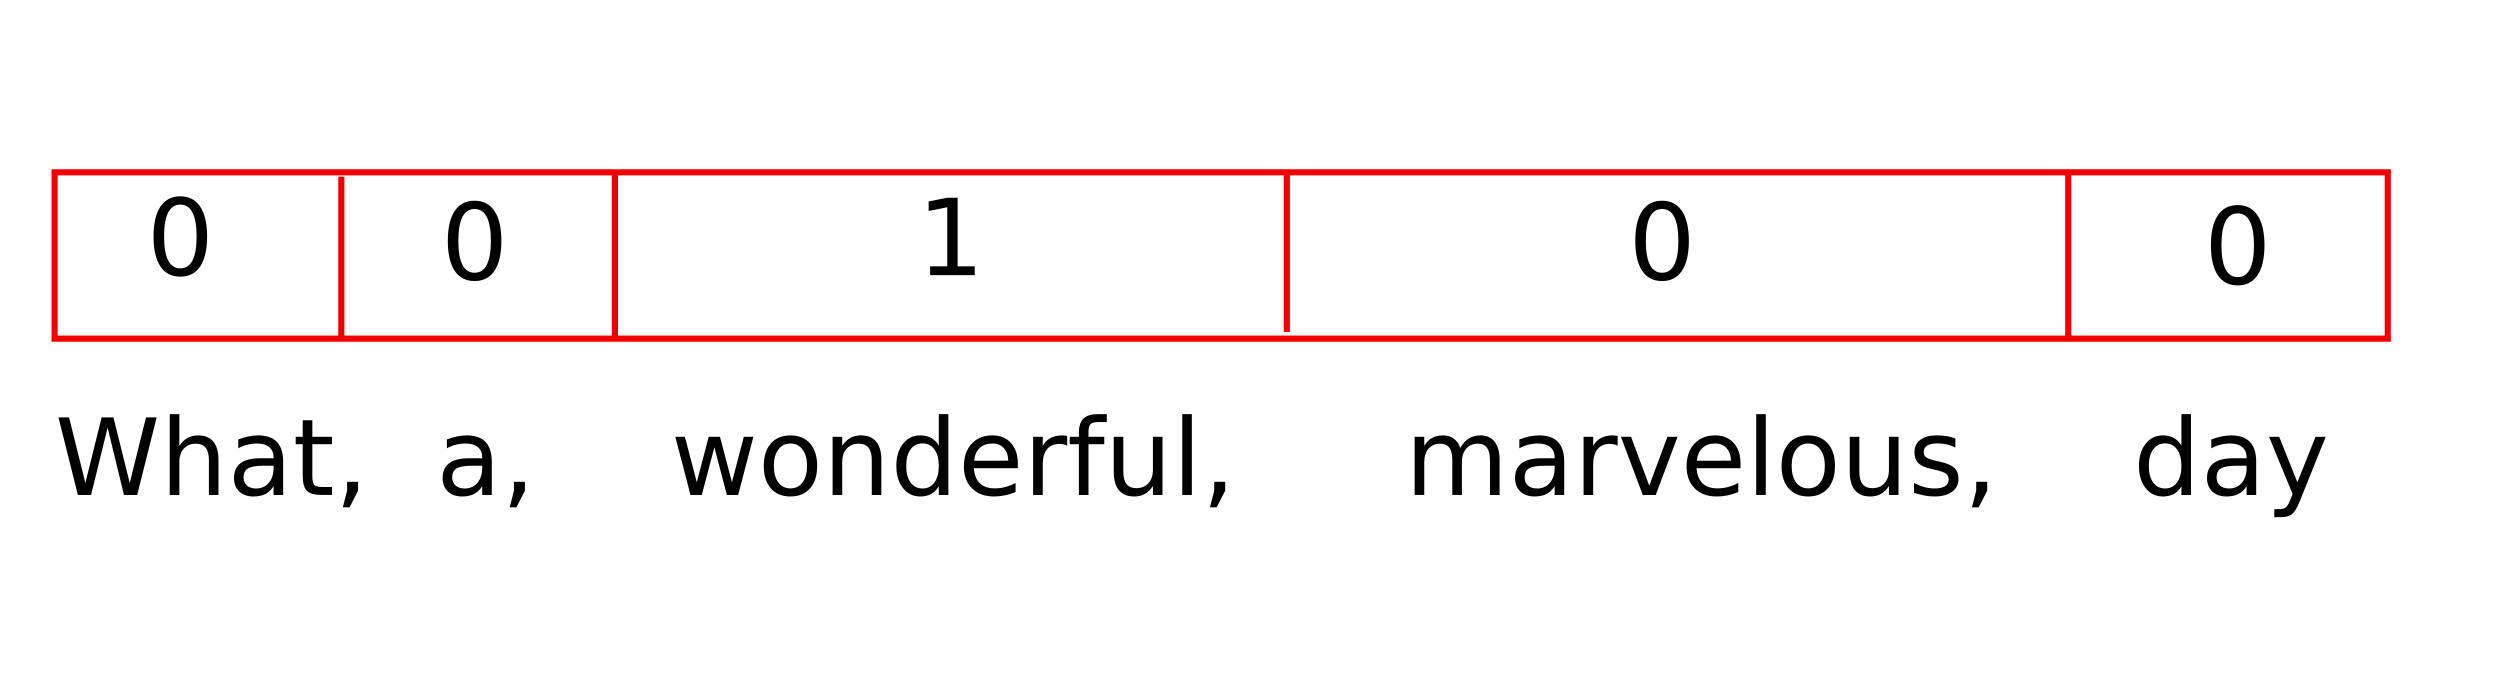 <?xml version="1.0" encoding="UTF-8" standalone="no"?>
<!-- Created with Inkscape (http://www.inkscape.org/) -->

<svg
   xmlns:dc="http://purl.org/dc/elements/1.1/"
   xmlns:cc="http://creativecommons.org/ns#"
   xmlns:rdf="http://www.w3.org/1999/02/22-rdf-syntax-ns#"
   xmlns:svg="http://www.w3.org/2000/svg"
   xmlns="http://www.w3.org/2000/svg"
   xmlns:sodipodi="http://sodipodi.sourceforge.net/DTD/sodipodi-0.dtd"
   xmlns:inkscape="http://www.inkscape.org/namespaces/inkscape"
   width="107.934mm"
   height="29.624mm"
   viewBox="0 0 107.934 29.624"
   version="1.1"
   id="svg8"
   inkscape:version="0.92.3 (2405546, 2018-03-11)"
   sodipodi:docname="PICTURE_1.svg">
  <defs
     id="defs2" />
  <sodipodi:namedview
     id="base"
     pagecolor="#ffffff"
     bordercolor="#666666"
     borderopacity="1.0"
     inkscape:pageopacity="0.0"
     inkscape:pageshadow="2"
     inkscape:zoom="1.979899"
     inkscape:cx="221.42274"
     inkscape:cy="56.047068"
     inkscape:document-units="mm"
     inkscape:current-layer="layer1"
     showgrid="false"
     inkscape:window-width="1680"
     inkscape:window-height="1022"
     inkscape:window-x="1280"
     inkscape:window-y="0"
     inkscape:window-maximized="1"
     fit-margin-top="0"
     fit-margin-left="0"
     fit-margin-right="0"
     fit-margin-bottom="0" />
  <g
     inkscape:label="Layer 1"
     inkscape:groupmode="layer"
     id="layer1"
     transform="translate(-5.768,-7.969)">
    <g
       aria-label="
"
       transform="scale(0.265)"
       style="font-style:normal;font-weight:normal;font-size:17.333px;line-height:1.25;font-family:sans-serif;letter-spacing:0px;word-spacing:0px;fill:#000000;fill-opacity:1;stroke:none"
       id="flowRoot815" />
    <g
       aria-label="What,  a,    wonderful,     marvelous,    day"
       transform="scale(0.265)"
       style="font-style:normal;font-weight:normal;font-size:17.333px;line-height:1.25;font-family:sans-serif;letter-spacing:0px;word-spacing:0px;fill:#000000;fill-opacity:1;stroke:none"
       id="flowRoot825">
      <path
         d="m 31.29,98.077 h 1.727 l 2.658,10.681 2.649,-10.681 h 1.921 l 2.658,10.681 2.649,-10.681 h 1.735 l -3.174,12.636 h -2.15 L 39.297,99.744 36.605,110.713 h -2.15 z"
         id="path849"
         inkscape:connector-curvature="0" />
      <path
         d="m 57.358,104.992 v 5.721 h -1.557 v -5.671 q 0,-1.346 -0.525,-2.014 -0.525,-0.669 -1.574,-0.669 -1.261,0 -1.989,0.804 -0.728,0.804 -0.728,2.192 v 5.357 H 49.419 V 97.544 h 1.566 v 5.163 q 0.559,-0.855 1.312,-1.278 0.762,-0.423 1.752,-0.423 1.633,0 2.471,1.016 0.838,1.007 0.838,2.971 z"
         id="path851"
         inkscape:connector-curvature="0" />
      <path
         d="m 64.789,105.948 q -1.887,0 -2.615,0.432 -0.728,0.432 -0.728,1.473 0,0.829 0.542,1.32 0.55,0.482 1.49,0.482 1.295,0 2.074,-0.914 0.787,-0.923 0.787,-2.446 v -0.347 z m 3.106,-0.643 v 5.408 h -1.557 v -1.439 q -0.533,0.863 -1.329,1.278 -0.796,0.406 -1.947,0.406 -1.456,0 -2.319,-0.812 -0.855,-0.821 -0.855,-2.192 0,-1.6 1.066,-2.412 1.075,-0.812 3.199,-0.812 h 2.184 v -0.152 q 0,-1.075 -0.711,-1.659 -0.702,-0.592 -1.98,-0.592 -0.812,0 -1.583,0.195 -0.77,0.195 -1.481,0.584 v -1.439 q 0.855,-0.33 1.659,-0.491 0.804,-0.169 1.566,-0.169 2.057,0 3.072,1.066 1.016,1.066 1.016,3.233 z"
         id="path853"
         inkscape:connector-curvature="0" />
      <path
         d="m 72.652,98.542 v 2.691 h 3.208 v 1.21 h -3.208 v 5.146 q 0,1.16 0.313,1.49 0.322,0.33 1.295,0.33 h 1.6 v 1.303 h -1.6 q -1.803,0 -2.488,-0.669 -0.686,-0.677 -0.686,-2.454 v -5.146 h -1.143 v -1.21 h 1.143 v -2.691 z"
         id="path855"
         inkscape:connector-curvature="0" />
      <path
         d="m 78.314,108.563 h 1.786 v 1.456 l -1.388,2.708 h -1.092 l 0.694,-2.708 z"
         id="path857"
         inkscape:connector-curvature="0" />
      <path
         d="m 98.779,105.948 q -1.887,0 -2.615,0.432 -0.728,0.432 -0.728,1.473 0,0.829 0.542,1.32 0.55,0.482 1.49,0.482 1.295,0 2.074,-0.914 0.787,-0.923 0.787,-2.446 v -0.347 z m 3.106,-0.643 v 5.408 h -1.557 v -1.439 q -0.533,0.863 -1.329,1.278 -0.796,0.406 -1.947,0.406 -1.456,0 -2.319,-0.812 -0.855,-0.821 -0.855,-2.192 0,-1.6 1.066,-2.412 1.075,-0.812 3.199,-0.812 h 2.184 v -0.152 q 0,-1.075 -0.711,-1.659 -0.702,-0.592 -1.98,-0.592 -0.812,0 -1.583,0.195 -0.77,0.195 -1.481,0.584 v -1.439 q 0.855,-0.33 1.659,-0.491 0.804,-0.169 1.566,-0.169 2.057,0 3.072,1.066 1.016,1.066 1.016,3.233 z"
         id="path859"
         inkscape:connector-curvature="0" />
      <path
         d="m 105.499,108.563 h 1.786 v 1.456 l -1.388,2.708 h -1.092 l 0.694,-2.708 z"
         id="path861"
         inkscape:connector-curvature="0" />
      <path
         d="m 131.786,101.234 h 1.557 l 1.947,7.397 1.938,-7.397 h 1.837 l 1.947,7.397 1.938,-7.397 h 1.557 l -2.48,9.479 h -1.837 l -2.04,-7.77 -2.048,7.77 h -1.837 z"
         id="path863"
         inkscape:connector-curvature="0" />
      <path
         d="m 150.55,102.326 q -1.253,0 -1.98,0.982 -0.728,0.973 -0.728,2.674 0,1.701 0.719,2.683 0.728,0.973 1.989,0.973 1.244,0 1.972,-0.982 0.728,-0.982 0.728,-2.674 0,-1.684 -0.728,-2.666 -0.728,-0.99 -1.972,-0.99 z m 0,-1.32 q 2.031,0 3.191,1.32 1.159,1.32 1.159,3.656 0,2.327 -1.159,3.656 -1.16,1.32 -3.191,1.32 -2.04,0 -3.199,-1.32 -1.151,-1.329 -1.151,-3.656 0,-2.336 1.151,-3.656 1.16,-1.32 3.199,-1.32 z"
         id="path865"
         inkscape:connector-curvature="0" />
      <path
         d="m 165.353,104.992 v 5.721 h -1.557 v -5.671 q 0,-1.346 -0.525,-2.014 -0.525,-0.669 -1.574,-0.669 -1.261,0 -1.989,0.804 -0.728,0.804 -0.728,2.192 v 5.357 h -1.566 v -9.479 h 1.566 v 1.473 q 0.559,-0.855 1.312,-1.278 0.762,-0.423 1.752,-0.423 1.633,0 2.471,1.016 0.838,1.007 0.838,2.971 z"
         id="path867"
         inkscape:connector-curvature="0" />
      <path
         d="m 174.714,102.673 v -5.129 h 1.557 v 13.169 h -1.557 v -1.422 q -0.491,0.846 -1.244,1.261 -0.745,0.406 -1.794,0.406 -1.718,0 -2.801,-1.371 -1.075,-1.371 -1.075,-3.605 0,-2.234 1.075,-3.605 1.083,-1.371 2.801,-1.371 1.049,0 1.794,0.415 0.753,0.406 1.244,1.253 z m -5.307,3.309 q 0,1.718 0.702,2.7 0.711,0.973 1.947,0.973 1.236,0 1.947,-0.973 0.711,-0.982 0.711,-2.7 0,-1.718 -0.711,-2.691 -0.711,-0.982 -1.947,-0.982 -1.236,0 -1.947,0.982 -0.702,0.973 -0.702,2.691 z"
         id="path869"
         inkscape:connector-curvature="0" />
      <path
         d="m 187.587,105.584 v 0.762 h -7.16 q 0.102,1.608 0.965,2.454 0.872,0.838 2.421,0.838 0.897,0 1.735,-0.22 0.846,-0.22 1.676,-0.66 v 1.473 q -0.838,0.355 -1.718,0.542 -0.88,0.186 -1.786,0.186 -2.268,0 -3.597,-1.32 -1.32,-1.32 -1.32,-3.572 0,-2.327 1.253,-3.69 1.261,-1.371 3.394,-1.371 1.913,0 3.021,1.236 1.117,1.227 1.117,3.343 z m -1.557,-0.457 q -0.017,-1.278 -0.719,-2.04 -0.694,-0.762 -1.845,-0.762 -1.303,0 -2.09,0.736 -0.779,0.736 -0.897,2.074 z"
         id="path871"
         inkscape:connector-curvature="0" />
      <path
         d="m 195.635,102.689 q -0.262,-0.152 -0.576,-0.22 -0.305,-0.076 -0.677,-0.076 -1.32,0 -2.031,0.863 -0.702,0.855 -0.702,2.463 v 4.993 h -1.566 v -9.479 h 1.566 v 1.473 q 0.491,-0.863 1.278,-1.278 0.787,-0.423 1.913,-0.423 0.161,0 0.355,0.025 0.195,0.017 0.432,0.059 z"
         id="path873"
         inkscape:connector-curvature="0" />
      <path
         d="m 202.085,97.544 v 1.295 h -1.49 q -0.838,0 -1.168,0.339 -0.322,0.339 -0.322,1.219 v 0.838 h 2.564 v 1.21 h -2.564 v 8.269 h -1.566 v -8.269 h -1.49 v -1.21 h 1.49 v -0.66 q 0,-1.583 0.736,-2.302 0.736,-0.728 2.336,-0.728 z"
         id="path875"
         inkscape:connector-curvature="0" />
      <path
         d="m 203.219,106.972 v -5.738 h 1.557 v 5.679 q 0,1.346 0.525,2.023 0.525,0.669 1.574,0.669 1.261,0 1.989,-0.804 0.736,-0.804 0.736,-2.192 v -5.374 h 1.557 v 9.479 h -1.557 v -1.456 q -0.567,0.863 -1.32,1.286 -0.745,0.415 -1.735,0.415 -1.633,0 -2.48,-1.016 -0.846,-1.016 -0.846,-2.971 z m 3.919,-5.967 z"
         id="path877"
         inkscape:connector-curvature="0" />
      <path
         d="m 214.382,97.544 h 1.557 v 13.169 h -1.557 z"
         id="path879"
         inkscape:connector-curvature="0" />
      <path
         d="m 219.587,108.563 h 1.786 v 1.456 l -1.388,2.708 h -1.092 l 0.694,-2.708 z"
         id="path881"
         inkscape:connector-curvature="0" />
      <path
         d="m 259.679,103.053 q 0.584,-1.049 1.396,-1.549 0.812,-0.499 1.913,-0.499 1.481,0 2.285,1.041 0.804,1.033 0.804,2.945 v 5.721 h -1.566 v -5.671 q 0,-1.363 -0.482,-2.023 -0.482,-0.66 -1.473,-0.66 -1.21,0 -1.913,0.804 -0.702,0.804 -0.702,2.192 v 5.357 h -1.566 v -5.671 q 0,-1.371 -0.482,-2.023 -0.482,-0.66 -1.49,-0.66 -1.193,0 -1.896,0.812 -0.702,0.804 -0.702,2.184 v 5.357 h -1.566 v -9.479 h 1.566 v 1.473 q 0.533,-0.872 1.278,-1.286 0.745,-0.415 1.769,-0.415 1.033,0 1.752,0.525 0.728,0.525 1.075,1.523 z"
         id="path883"
         inkscape:connector-curvature="0" />
      <path
         d="m 273.5,105.948 q -1.887,0 -2.615,0.432 -0.728,0.432 -0.728,1.473 0,0.829 0.542,1.32 0.55,0.482 1.49,0.482 1.295,0 2.074,-0.914 0.787,-0.923 0.787,-2.446 v -0.347 z m 3.106,-0.643 v 5.408 h -1.557 v -1.439 q -0.533,0.863 -1.329,1.278 -0.796,0.406 -1.947,0.406 -1.456,0 -2.319,-0.812 -0.855,-0.821 -0.855,-2.192 0,-1.6 1.066,-2.412 1.075,-0.812 3.199,-0.812 h 2.184 v -0.152 q 0,-1.075 -0.711,-1.659 -0.702,-0.592 -1.98,-0.592 -0.812,0 -1.583,0.195 -0.77,0.195 -1.481,0.584 v -1.439 q 0.855,-0.33 1.659,-0.491 0.804,-0.169 1.566,-0.169 2.057,0 3.072,1.066 1.016,1.066 1.016,3.233 z"
         id="path885"
         inkscape:connector-curvature="0" />
      <path
         d="m 285.315,102.689 q -0.262,-0.152 -0.576,-0.22 -0.305,-0.076 -0.677,-0.076 -1.32,0 -2.031,0.863 -0.702,0.855 -0.702,2.463 v 4.993 h -1.566 v -9.479 h 1.566 v 1.473 q 0.491,-0.863 1.278,-1.278 0.787,-0.423 1.913,-0.423 0.161,0 0.355,0.025 0.195,0.017 0.432,0.059 z"
         id="path887"
         inkscape:connector-curvature="0" />
      <path
         d="m 285.848,101.234 h 1.65 l 2.962,7.956 2.962,-7.956 h 1.65 l -3.555,9.479 h -2.116 z"
         id="path889"
         inkscape:connector-curvature="0" />
      <path
         d="m 305.331,105.584 v 0.762 h -7.16 q 0.102,1.608 0.965,2.454 0.872,0.838 2.421,0.838 0.897,0 1.735,-0.22 0.846,-0.22 1.676,-0.66 v 1.473 q -0.838,0.355 -1.718,0.542 -0.88,0.186 -1.786,0.186 -2.268,0 -3.597,-1.32 -1.32,-1.32 -1.32,-3.572 0,-2.327 1.253,-3.69 1.261,-1.371 3.394,-1.371 1.913,0 3.021,1.236 1.117,1.227 1.117,3.343 z m -1.557,-0.457 q -0.017,-1.278 -0.719,-2.04 -0.694,-0.762 -1.845,-0.762 -1.303,0 -2.091,0.736 -0.779,0.736 -0.897,2.074 z"
         id="path891"
         inkscape:connector-curvature="0" />
      <path
         d="m 307.887,97.544 h 1.557 v 13.169 h -1.557 z"
         id="path893"
         inkscape:connector-curvature="0" />
      <path
         d="m 316.368,102.326 q -1.253,0 -1.98,0.982 -0.728,0.973 -0.728,2.674 0,1.701 0.719,2.683 0.728,0.973 1.989,0.973 1.244,0 1.972,-0.982 0.728,-0.982 0.728,-2.674 0,-1.684 -0.728,-2.666 -0.728,-0.99 -1.972,-0.99 z m 0,-1.32 q 2.031,0 3.191,1.32 1.16,1.32 1.16,3.656 0,2.327 -1.16,3.656 -1.159,1.32 -3.191,1.32 -2.04,0 -3.199,-1.32 -1.151,-1.329 -1.151,-3.656 0,-2.336 1.151,-3.656 1.16,-1.32 3.199,-1.32 z"
         id="path895"
         inkscape:connector-curvature="0" />
      <path
         d="m 323.13,106.972 v -5.738 h 1.557 v 5.679 q 0,1.346 0.525,2.023 0.525,0.669 1.574,0.669 1.261,0 1.989,-0.804 0.736,-0.804 0.736,-2.192 v -5.374 h 1.557 v 9.479 h -1.557 v -1.456 q -0.567,0.863 -1.32,1.286 -0.745,0.415 -1.735,0.415 -1.633,0 -2.48,-1.016 -0.846,-1.016 -0.846,-2.971 z m 3.919,-5.967 z"
         id="path897"
         inkscape:connector-curvature="0" />
      <path
         d="m 340.337,101.513 v 1.473 q -0.66,-0.339 -1.371,-0.508 -0.711,-0.169 -1.473,-0.169 -1.16,0 -1.743,0.355 -0.576,0.355 -0.576,1.066 0,0.542 0.415,0.855 0.415,0.305 1.667,0.584 l 0.533,0.118 q 1.659,0.355 2.353,1.007 0.702,0.643 0.702,1.803 0,1.32 -1.049,2.09 -1.041,0.77 -2.869,0.77 -0.762,0 -1.591,-0.152 -0.821,-0.144 -1.735,-0.44 v -1.608 q 0.863,0.449 1.701,0.677 0.838,0.22 1.659,0.22 1.1,0 1.693,-0.372 0.592,-0.381 0.592,-1.066 0,-0.635 -0.432,-0.973 -0.423,-0.339 -1.87,-0.652 l -0.542,-0.127 q -1.447,-0.305 -2.09,-0.931 -0.643,-0.635 -0.643,-1.735 0,-1.337 0.948,-2.065 0.948,-0.728 2.691,-0.728 0.863,0 1.625,0.127 0.762,0.127 1.405,0.381 z"
         id="path899"
         inkscape:connector-curvature="0" />
      <path
         d="m 343.73,108.563 h 1.786 v 1.456 l -1.388,2.708 h -1.092 l 0.694,-2.708 z"
         id="path901"
         inkscape:connector-curvature="0" />
      <path
         d="m 377.161,102.673 v -5.129 h 1.557 v 13.169 h -1.557 v -1.422 q -0.491,0.846 -1.244,1.261 -0.745,0.406 -1.794,0.406 -1.718,0 -2.801,-1.371 -1.075,-1.371 -1.075,-3.605 0,-2.234 1.075,-3.605 1.083,-1.371 2.801,-1.371 1.049,0 1.794,0.415 0.753,0.406 1.244,1.253 z m -5.307,3.309 q 0,1.718 0.702,2.7 0.711,0.973 1.947,0.973 1.236,0 1.947,-0.973 0.711,-0.982 0.711,-2.7 0,-1.718 -0.711,-2.691 -0.711,-0.982 -1.947,-0.982 -1.236,0 -1.947,0.982 -0.702,0.973 -0.702,2.691 z"
         id="path903"
         inkscape:connector-curvature="0" />
      <path
         d="m 386.234,105.948 q -1.887,0 -2.615,0.432 -0.728,0.432 -0.728,1.473 0,0.829 0.542,1.32 0.55,0.482 1.49,0.482 1.295,0 2.074,-0.914 0.787,-0.923 0.787,-2.446 v -0.347 z m 3.106,-0.643 v 5.408 h -1.557 v -1.439 q -0.533,0.863 -1.329,1.278 -0.796,0.406 -1.947,0.406 -1.456,0 -2.319,-0.812 -0.855,-0.821 -0.855,-2.192 0,-1.6 1.066,-2.412 1.075,-0.812 3.199,-0.812 h 2.184 v -0.152 q 0,-1.075 -0.711,-1.659 -0.702,-0.592 -1.98,-0.592 -0.812,0 -1.583,0.195 -0.77,0.195 -1.481,0.584 v -1.439 q 0.855,-0.33 1.659,-0.491 0.804,-0.169 1.566,-0.169 2.057,0 3.072,1.066 1.016,1.066 1.016,3.233 z"
         id="path905"
         inkscape:connector-curvature="0" />
      <path
         d="m 396.501,111.593 q -0.66,1.693 -1.286,2.209 -0.626,0.516 -1.676,0.516 h -1.244 v -1.303 h 0.914 q 0.643,0 0.999,-0.305 0.355,-0.305 0.787,-1.439 l 0.279,-0.711 -3.834,-9.327 h 1.65 l 2.962,7.414 2.962,-7.414 h 1.65 z"
         id="path907"
         inkscape:connector-curvature="0" />
    </g>
    <path
       style="fill:#0e0d0e;fill-opacity:0;stroke:#f20000;stroke-width:0.265;stroke-miterlimit:4;stroke-dasharray:none;stroke-opacity:1"
       d="M 8.126,15.408 H 108.857 v 7.182 H 8.126 Z"
       id="rect833"
       inkscape:connector-curvature="0" />
    <path
       style="fill:none;stroke:#ef0000;stroke-width:0.265;stroke-linecap:butt;stroke-linejoin:miter;stroke-miterlimit:4;stroke-dasharray:none;stroke-dashoffset:0;stroke-opacity:1"
       d="m 20.505,15.597 c 0,2.362 0,4.725 0,7.087"
       id="path839"
       inkscape:connector-curvature="0" />
    <path
       style="fill:none;stroke:#ef0000;stroke-width:0.265px;stroke-linecap:butt;stroke-linejoin:miter;stroke-opacity:1"
       d="m 32.317,15.502 c 0,2.331 0,4.662 0,6.993"
       id="path841"
       inkscape:connector-curvature="0" />
    <path
       style="fill:none;stroke:#fa0000;stroke-width:0.265px;stroke-linecap:butt;stroke-linejoin:miter;stroke-opacity:1"
       d="m 61.327,15.313 c 0,2.331 0,4.662 0,6.993"
       id="path843"
       inkscape:connector-curvature="0" />
    <g
       style="font-style:normal;font-weight:normal;font-size:17.333px;line-height:1.25;font-family:sans-serif;letter-spacing:0px;word-spacing:0px;fill:#000000;fill-opacity:1;stroke:none"
       id="flowRoot855" />
    <g
       style="font-style:normal;font-weight:normal;font-size:4.586px;line-height:1.25;font-family:sans-serif;letter-spacing:0px;word-spacing:0px;fill:#000000;fill-opacity:1;stroke:none;stroke-width:0.265"
       id="text865" />
    <g
       style="font-style:normal;font-weight:normal;font-size:4.586px;line-height:1.25;font-family:sans-serif;letter-spacing:0px;word-spacing:0px;fill:#000000;fill-opacity:1;stroke:none;stroke-width:0.265"
       id="text869" />
    <g
       style="font-style:normal;font-weight:normal;font-size:4.586px;line-height:1.25;font-family:sans-serif;letter-spacing:0px;word-spacing:0px;fill:#000000;fill-opacity:1;stroke:none;stroke-width:0.265"
       id="text873" />
    <g
       aria-label="1"
       style="font-style:normal;font-weight:normal;font-size:4.586px;line-height:1.25;font-family:sans-serif;letter-spacing:0px;word-spacing:0px;fill:#000000;fill-opacity:1;stroke:none;stroke-width:0.265"
       id="text877">
      <path
         d="m 45.926,19.468 h 0.739 v -2.551 l -0.804,0.161 v -0.412 l 0.799,-0.161 h 0.452 v 2.963 h 0.739 v 0.381 h -1.926 z"
         style="stroke-width:0.265"
         id="path915"
         inkscape:connector-curvature="0" />
    </g>
    <g
       style="font-style:normal;font-weight:normal;font-size:4.586px;line-height:1.25;font-family:sans-serif;letter-spacing:0px;word-spacing:0px;fill:#000000;fill-opacity:1;stroke:none;stroke-width:0.265"
       id="text881" />
    <g
       aria-label="0"
       style="font-style:normal;font-weight:normal;font-size:4.586px;line-height:1.25;font-family:sans-serif;letter-spacing:0px;word-spacing:0px;fill:#000000;fill-opacity:1;stroke:none;stroke-width:0.265"
       id="text885">
      <path
         d="m 102.377,17.181 q -0.349,0 -0.526,0.345 -0.175,0.343 -0.175,1.032 0,0.687 0.175,1.032 0.177,0.343 0.526,0.343 0.352,0 0.526,-0.343 0.177,-0.345 0.177,-1.032 0,-0.69 -0.177,-1.032 -0.175,-0.345 -0.526,-0.345 z m 0,-0.358 q 0.562,0 0.858,0.446 0.298,0.443 0.298,1.29 0,0.844 -0.298,1.29 -0.296,0.443 -0.858,0.443 -0.562,0 -0.86,-0.443 -0.296,-0.446 -0.296,-1.29 0,-0.846 0.296,-1.29 0.298,-0.446 0.86,-0.446 z"
         style="stroke-width:0.265"
         id="path919"
         inkscape:connector-curvature="0" />
    </g>
    <path
       style="fill:none;stroke:#f30000;stroke-width:0.265px;stroke-linecap:butt;stroke-linejoin:miter;stroke-opacity:1"
       d="m 95.061,15.313 c 0,7.182 0,7.182 0,7.182 l 0.095,0.094"
       id="path910"
       inkscape:connector-curvature="0" />
    <g
       aria-label=" 0"
       style="font-style:normal;font-weight:normal;font-size:4.586px;line-height:1.25;font-family:sans-serif;letter-spacing:0px;word-spacing:0px;fill:#000000;fill-opacity:1;stroke:none;stroke-width:0.265"
       id="text914">
      <path
         d="m 26.258,16.992 q -0.349,0 -0.526,0.345 -0.175,0.343 -0.175,1.032 0,0.687 0.175,1.032 0.177,0.343 0.526,0.343 0.352,0 0.526,-0.343 0.177,-0.345 0.177,-1.032 0,-0.69 -0.177,-1.032 -0.175,-0.345 -0.526,-0.345 z m 0,-0.358 q 0.562,0 0.858,0.446 0.298,0.443 0.298,1.29 0,0.844 -0.298,1.29 -0.296,0.443 -0.858,0.443 -0.562,0 -0.86,-0.443 -0.296,-0.446 -0.296,-1.29 0,-0.846 0.296,-1.29 0.298,-0.446 0.86,-0.446 z"
         style="stroke-width:0.265"
         id="path922"
         inkscape:connector-curvature="0" />
    </g>
    <g
       aria-label="0"
       style="font-style:normal;font-weight:normal;font-size:4.586px;line-height:1.25;font-family:sans-serif;letter-spacing:0px;word-spacing:0px;fill:#000000;fill-opacity:1;stroke:none;stroke-width:0.265"
       id="text918">
      <path
         d="m 13.553,16.803 q -0.349,0 -0.526,0.345 -0.175,0.343 -0.175,1.032 0,0.687 0.175,1.032 0.177,0.343 0.526,0.343 0.352,0 0.526,-0.343 0.177,-0.345 0.177,-1.032 0,-0.69 -0.177,-1.032 -0.175,-0.345 -0.526,-0.345 z m 0,-0.358 q 0.562,0 0.858,0.446 0.298,0.443 0.298,1.29 0,0.844 -0.298,1.29 -0.296,0.443 -0.858,0.443 -0.562,0 -0.86,-0.443 -0.296,-0.446 -0.296,-1.29 0,-0.846 0.296,-1.29 0.298,-0.446 0.86,-0.446 z"
         style="stroke-width:0.265"
         id="path925"
         inkscape:connector-curvature="0" />
    </g>
    <g
       aria-label="0"
       style="font-style:normal;font-weight:normal;font-size:4.586px;line-height:1.25;font-family:sans-serif;letter-spacing:0px;word-spacing:0px;fill:#000000;fill-opacity:1;stroke:none;stroke-width:0.265"
       id="text922">
      <path
         d="m 77.526,16.992 q -0.349,0 -0.526,0.345 -0.175,0.343 -0.175,1.032 0,0.687 0.175,1.032 0.177,0.343 0.526,0.343 0.352,0 0.526,-0.343 0.177,-0.345 0.177,-1.032 0,-0.69 -0.177,-1.032 -0.175,-0.345 -0.526,-0.345 z m 0,-0.358 q 0.562,0 0.858,0.446 0.298,0.443 0.298,1.29 0,0.844 -0.298,1.29 -0.296,0.443 -0.858,0.443 -0.562,0 -0.86,-0.443 -0.296,-0.446 -0.296,-1.29 0,-0.846 0.296,-1.29 0.298,-0.446 0.86,-0.446 z"
         style="stroke-width:0.265"
         id="path928"
         inkscape:connector-curvature="0" />
    </g>
  </g>
</svg>
